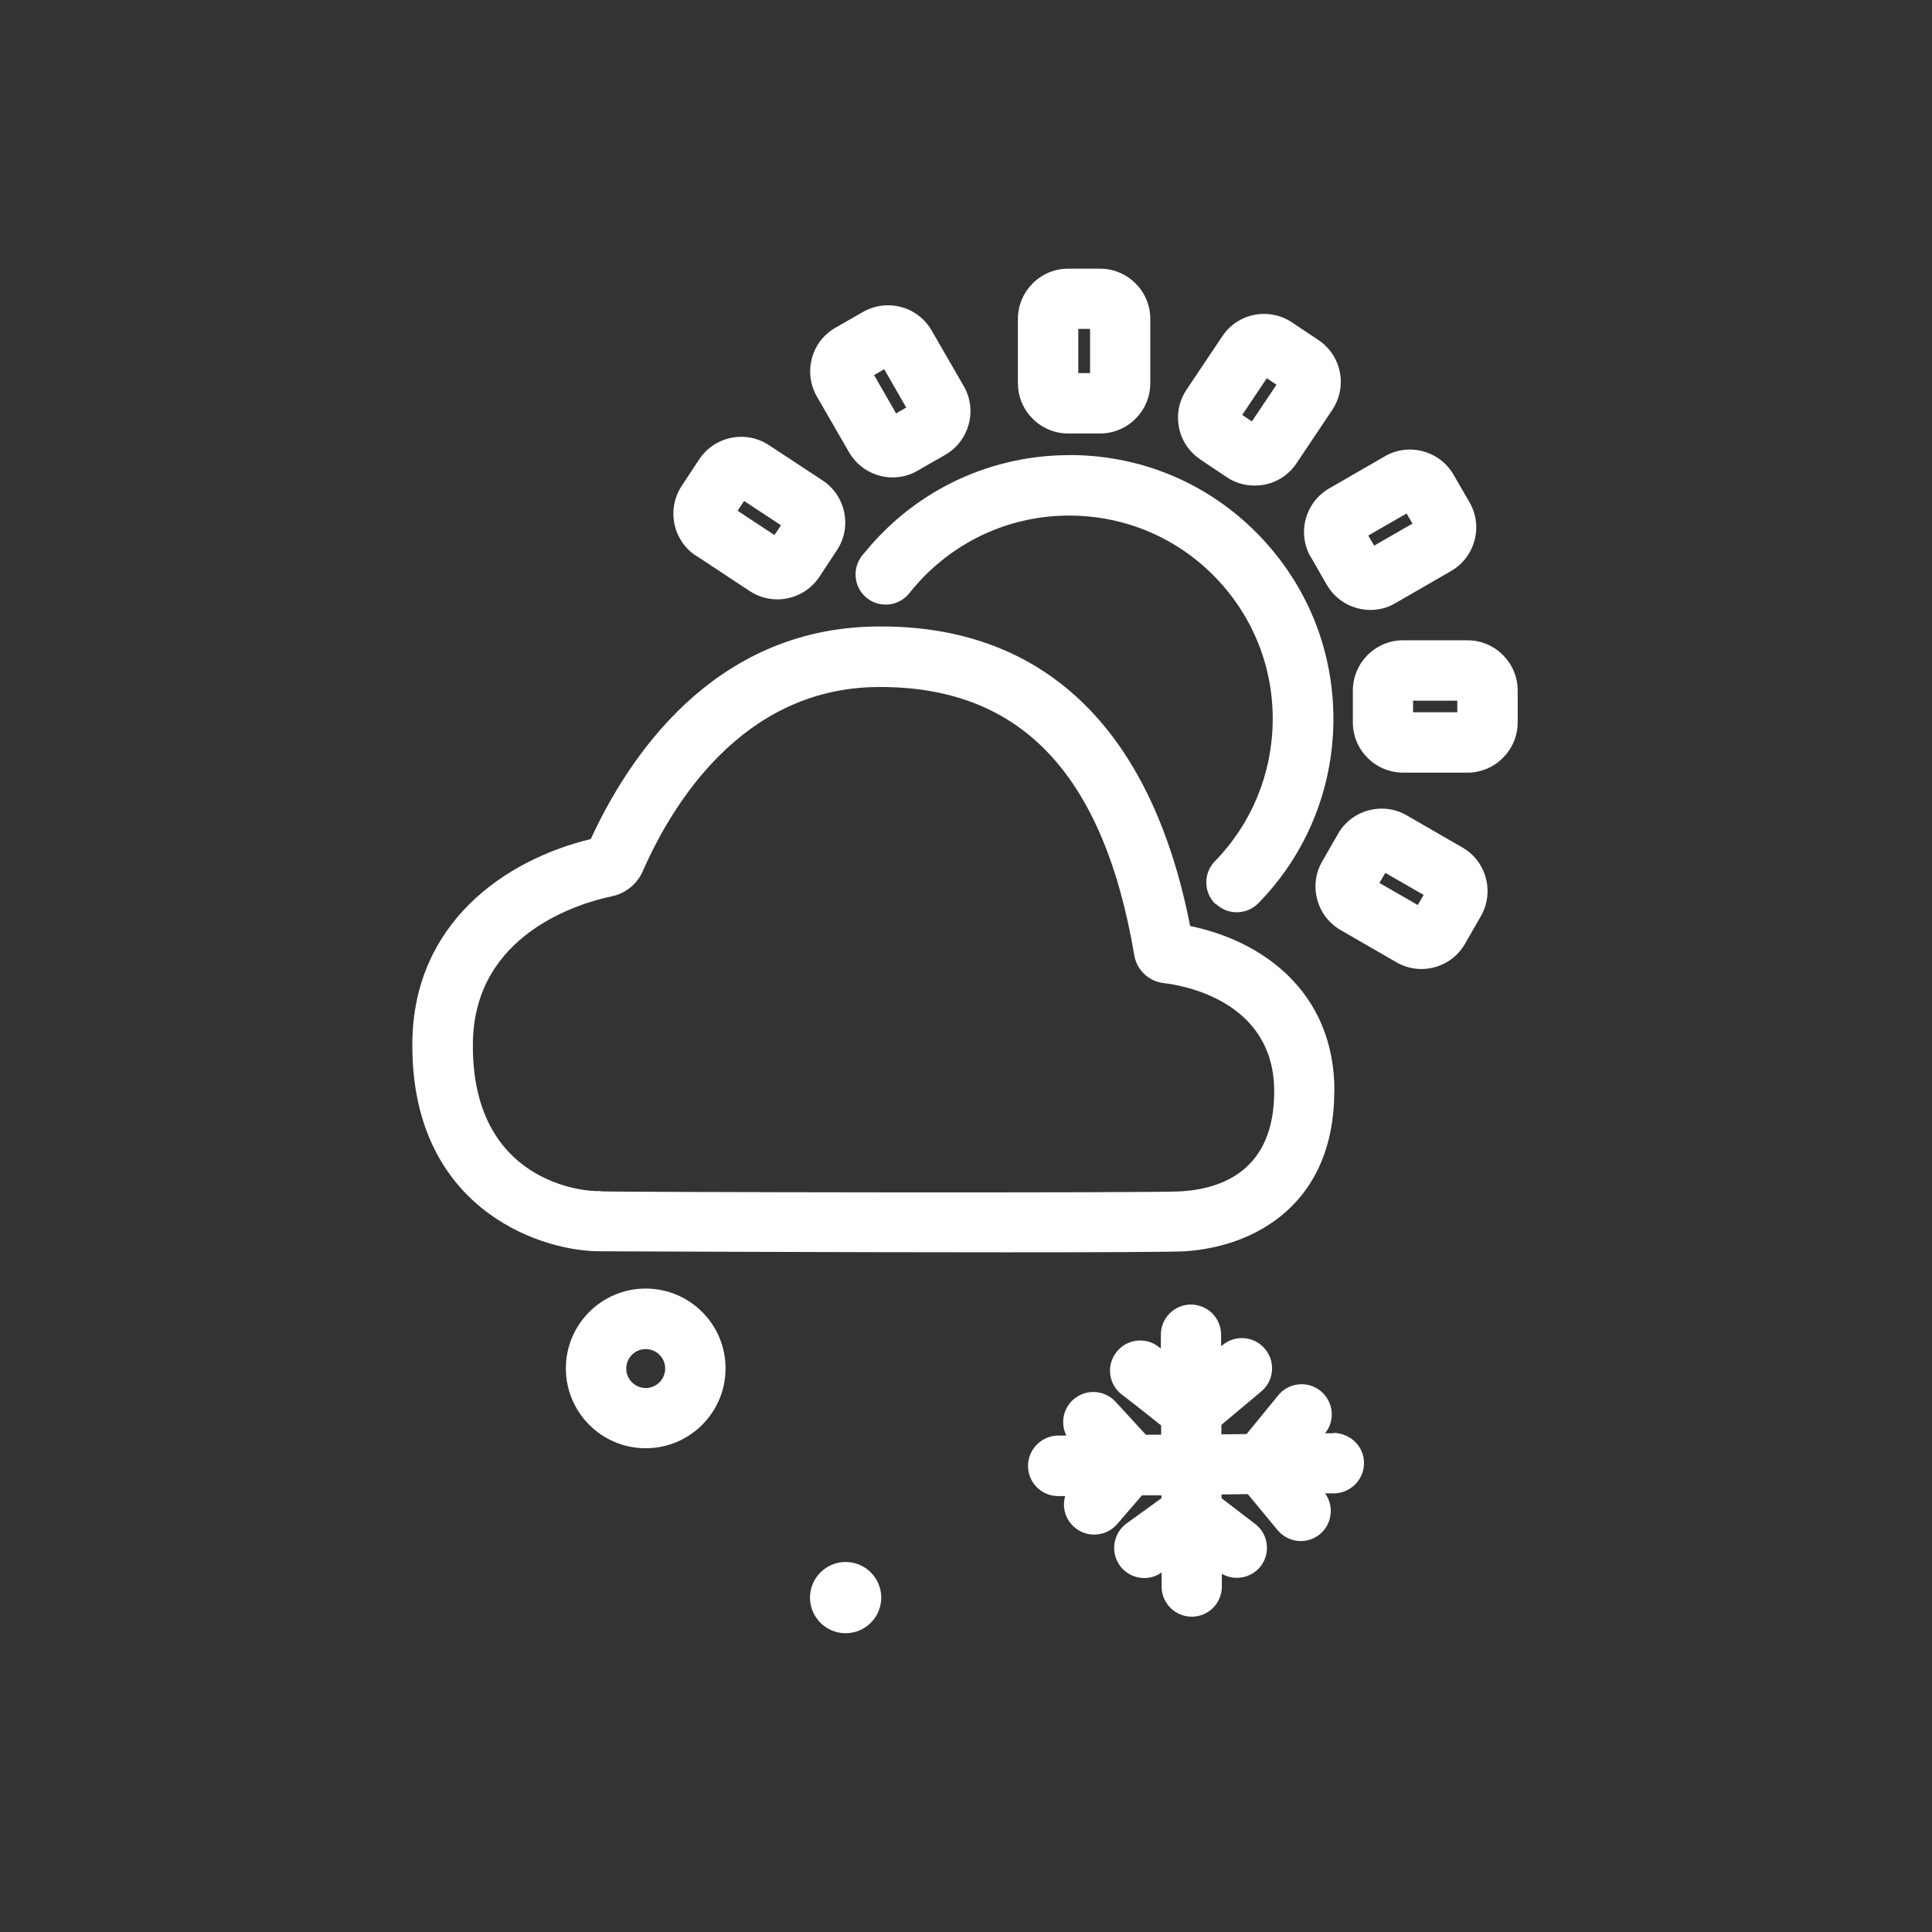 <?xml version="1.0" encoding="UTF-8"?>
<svg id="Ebene_1" xmlns="http://www.w3.org/2000/svg" viewBox="0 0 128 128">
  <rect x="0" y="0" width="128" height="128" fill="#333333" stroke="none"/>
  <path d="M46.11,36.81l3.56,2.35c.56.37,1.2.55,1.83.55,1.08,0,2.15-.53,2.79-1.5l1.16-1.76c.49-.74.66-1.63.48-2.51-.18-.87-.69-1.62-1.43-2.11l-3.56-2.34c-.74-.49-1.63-.66-2.51-.48-.87.18-1.62.69-2.11,1.43l-1.16,1.76c-1.01,1.54-.58,3.61.95,4.62ZM49.3,33.19l2.44,1.61-.43.65-2.44-1.61.43-.65Z" fill="#fff"/>
  <path d="M86.85,36.91l1.05,1.83c.62,1.07,1.74,1.67,2.89,1.67.57,0,1.14-.14,1.66-.45l3.69-2.13c1.59-.92,2.14-2.96,1.22-4.55l-1.06-1.83c-.92-1.59-2.96-2.14-4.55-1.22l-3.69,2.13c-1.59.92-2.14,2.96-1.22,4.55ZM93.19,34.02l.39.67-2.54,1.46-.39-.67,2.54-1.46Z" fill="#fff"/>
  <path d="M79.52,30.44l1.75,1.17c.55.37,1.19.56,1.85.56.22,0,.44-.02.66-.06.87-.17,1.63-.68,2.12-1.42l2.37-3.54c1.02-1.53.61-3.6-.92-4.62l-1.75-1.17c-.74-.49-1.63-.67-2.5-.5-.87.17-1.63.68-2.12,1.42l-2.37,3.54c-.5.74-.67,1.63-.5,2.5.17.87.68,1.63,1.42,2.12ZM83.93,25.06l.64.43-1.63,2.43-.64-.43,1.63-2.43Z" fill="#fff"/>
  <path d="M56.25,29.96c.62,1.07,1.74,1.67,2.89,1.67.56,0,1.14-.14,1.66-.45l1.83-1.05c1.59-.92,2.14-2.96,1.22-4.55l-2.13-3.69c-.45-.77-1.16-1.32-2.02-1.55-.86-.23-1.76-.11-2.53.33l-1.83,1.05c-.77.44-1.32,1.16-1.55,2.02-.23.86-.11,1.76.33,2.53l2.13,3.69ZM58.58,24.46l1.46,2.54-.67.39-1.46-2.54.67-.39Z" fill="#fff"/>
  <path d="M70.77,28.72h2.11c1.84,0,3.33-1.5,3.33-3.33v-4.26c0-1.84-1.5-3.33-3.33-3.33h-2.11c-1.84,0-3.33,1.5-3.33,3.33v4.26c0,1.84,1.5,3.33,3.33,3.33ZM71.44,21.79h.78v2.93h-.78v-2.93Z" fill="#fff"/>
  <path d="M96.89,56.15l-3.69-2.13c-.77-.45-1.67-.56-2.53-.33-.86.23-1.58.78-2.02,1.55l-1.05,1.83c-.92,1.59-.37,3.63,1.22,4.55l3.69,2.13c.52.3,1.1.45,1.66.45,1.15,0,2.28-.6,2.89-1.67l1.05-1.83c.44-.77.56-1.67.33-2.53-.23-.86-.78-1.58-1.55-2.02ZM93.93,59.96l-2.54-1.46.39-.67,2.54,1.46-.39.67Z" fill="#fff"/>
  <path d="M97.22,42.42h-4.26c-1.84,0-3.33,1.5-3.33,3.33v2.11c0,1.84,1.5,3.33,3.33,3.33h4.26c1.84,0,3.33-1.5,3.33-3.33v-2.11c0-1.84-1.5-3.33-3.33-3.33ZM96.55,47.19h-2.93v-.77h2.93v.77Z" fill="#fff"/>
  <path d="M42.78,85.37c-2.92,0-5.29,2.37-5.29,5.29s2.37,5.29,5.29,5.29,5.29-2.37,5.29-5.29-2.37-5.29-5.29-5.29ZM42.78,91.96c-.71,0-1.29-.58-1.29-1.29s.58-1.29,1.29-1.29,1.29.58,1.29,1.29-.58,1.29-1.29,1.29Z" fill="#fff"/>
  <path d="M56.17,103.49c-1.3-.08-2.42.91-2.5,2.21-.08,1.3.91,2.42,2.21,2.5s2.42-.91,2.5-2.21c.08-1.3-.91-2.42-2.21-2.5Z" fill="#fff"/>
  <path d="M88.36,94.96h-.57c.69-.85.56-2.1-.29-2.8-.85-.7-2.12-.57-2.81.28l-2.1,2.57-1.67.02v-.63s2.64-2.21,2.64-2.21c.85-.71.96-1.97.25-2.82s-1.97-.96-2.82-.25l-.09.07v-.77c0-1.1-.9-1.99-2-1.99h0c-1.1,0-2,.9-1.99,2.01v.91s-.11-.09-.16-.13c-.88-.67-2.13-.5-2.8.38-.67.88-.5,2.13.38,2.8.82.62,1.9,1.48,2.6,2.04v.61s-1.01.01-1.01.01l-2.01-2.19c-.75-.81-2.01-.87-2.83-.12-.67.62-.82,1.58-.43,2.36h-.56c-1.1.02-1.99.92-1.98,2.03.01,1.1.9,1.98,2,1.98h.46c-.21.72,0,1.54.61,2.06.38.33.84.49,1.31.49.56,0,1.12-.23,1.52-.69l1.65-1.91h1.29s0,.19,0,.19l-2.31,1.67c-.89.65-1.09,1.9-.45,2.79.39.54,1,.83,1.62.83.4,0,.8-.12,1.15-.37v.94c0,1.1.9,1.99,2,1.99h0c1.1,0,2-.9,1.99-2.01v-.83c.85.49,1.96.29,2.58-.51.67-.88.5-2.13-.38-2.8l-2.22-1.7v-.25s1.74-.02,1.74-.02l1.97,2.38c.4.48.97.73,1.54.73.45,0,.9-.15,1.27-.46.81-.67.95-1.86.34-2.7h.6c1.1-.02,1.99-.92,1.98-2.03-.01-1.1-.91-1.95-2.02-1.98Z" fill="#fff"/>
  <path d="M80.54,59.87c.39.38.89.57,1.4.57s1.04-.2,1.43-.6c3.15-3.22,4.91-7.48,4.97-11.98.06-4.67-1.7-9.08-4.96-12.43-3.26-3.35-7.62-5.22-12.29-5.28-.59,0-1.2.02-1.79.07-4.5.4-8.63,2.5-11.61,5.91-.2.23-.39.46-.58.69-.68.87-.53,2.13.33,2.81.87.68,2.12.53,2.81-.33.14-.18.29-.36.44-.53,2.3-2.63,5.48-4.25,8.95-4.56.45-.04.92-.06,1.38-.05,3.6.05,6.97,1.49,9.48,4.07s3.87,5.98,3.82,9.59c-.05,3.47-1.41,6.76-3.83,9.24-.77.79-.76,2.06.03,2.83Z" fill="#fff"/>
  <path d="M88.41,72.29c0-6.68-4.89-9.98-9.56-10.94-2.59-13.21-9.84-20.06-20.98-19.84-10.66.21-16.24,8.67-18.73,14.08-5.75,1.39-11.73,5.6-11.82,13.44-.13,10.84,8.18,13.79,12.25,13.87.14,0,15.64.07,27.07.07,6.1,0,11.03-.02,11.86-.07,4.79-.31,9.91-3.26,9.9-10.62ZM39.79,78.91c-1.09.07-8.58-.56-8.46-9.82.09-7.22,7.07-9.26,9.21-9.71.91-.19,1.67-.81,2.04-1.65,1.97-4.49,6.59-12.04,15.38-12.21,9.54-.16,15.13,5.62,17.19,17.77.16.97.95,1.72,1.93,1.84,1.23.14,7.34,1.14,7.34,7.18,0,5.15-3.35,6.44-6.16,6.62-1.79.12-37.03.06-38.46,0Z" fill="#fff"/>
</svg>